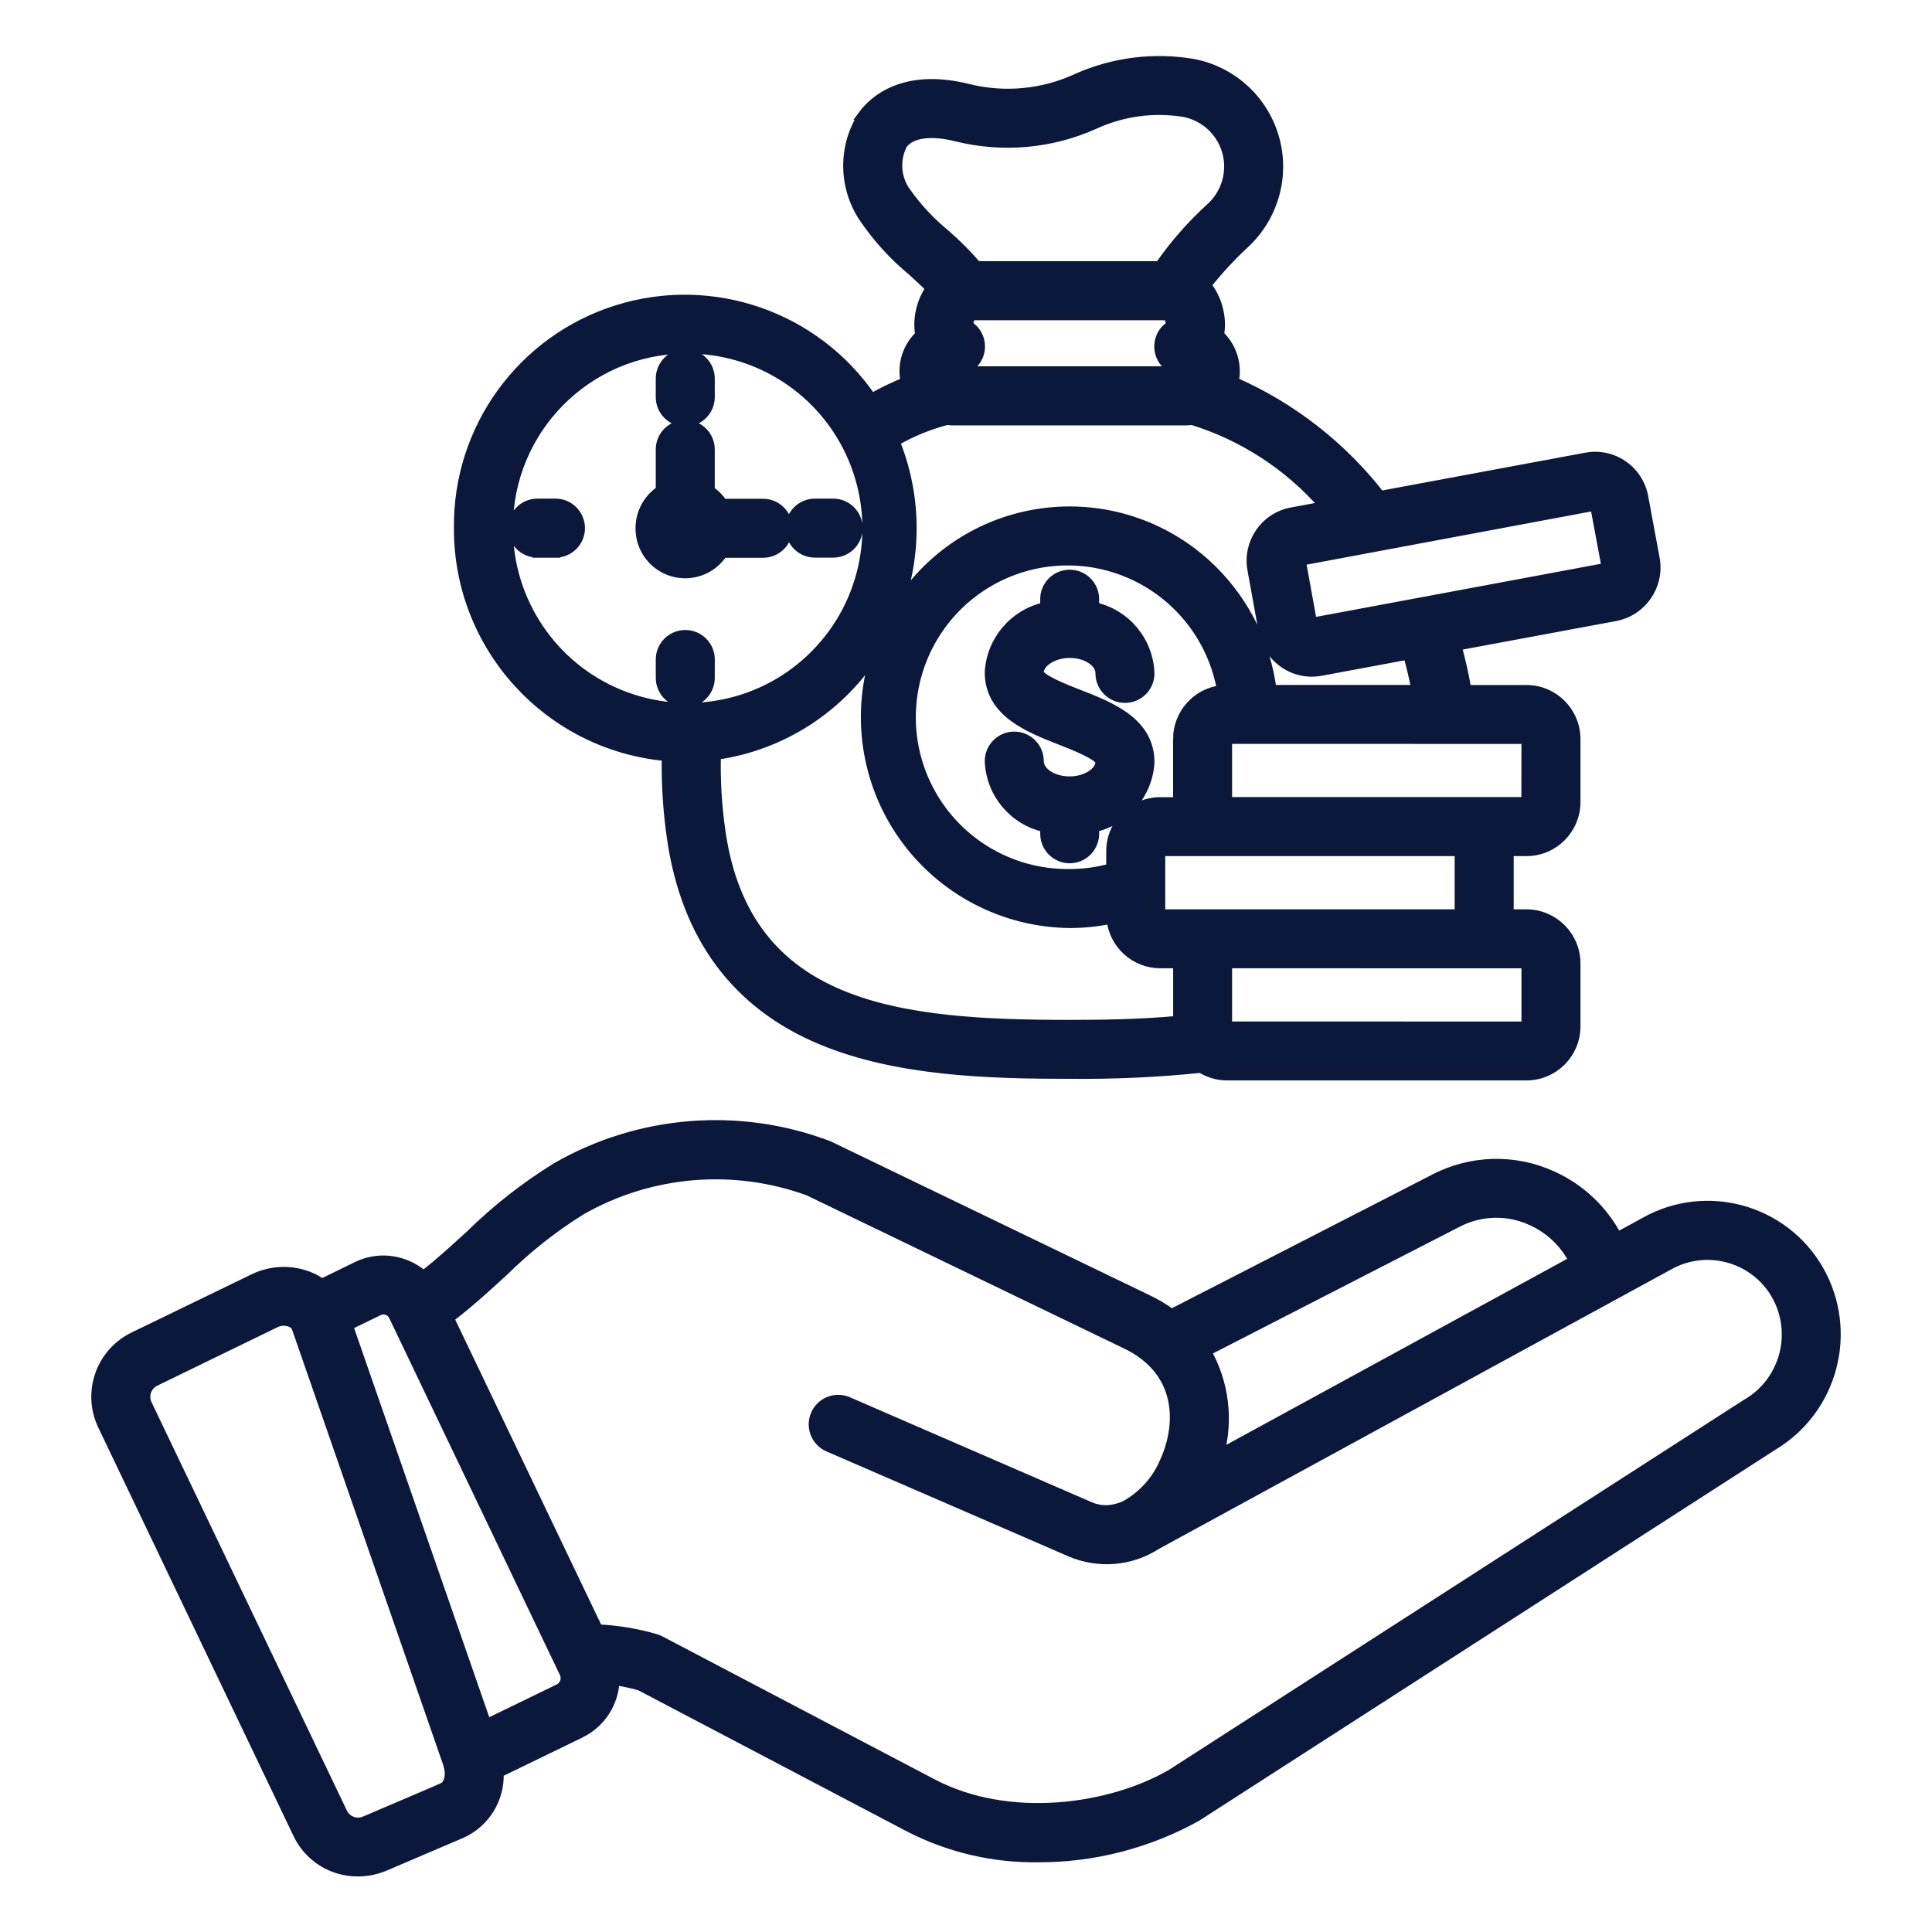 <?xml version="1.0" encoding="UTF-8"?> <svg xmlns="http://www.w3.org/2000/svg" viewBox="0 0 100 100" fill-rule="evenodd"><path d="m94.141 65.734c-1.82-3.168-5.859-4.269-9.035-2.461l-1.395 0.762c-0.738-1.41-1.926-2.531-3.379-3.18-1.941-0.883-4.184-0.824-6.078 0.16l-13.613 6.988c-0.406-0.293-0.836-0.547-1.285-0.758l-16.43-7.926-0.051-0.023c-4.617-1.75-9.777-1.336-14.059 1.121-1.613 0.992-3.113 2.168-4.465 3.496-0.773 0.707-1.562 1.434-2.43 2.109v0.004c-0.305-0.273-0.66-0.48-1.047-0.613-0.785-0.277-1.648-0.23-2.394 0.137l-1.82 0.887h-0.004c-0.195-0.141-0.406-0.258-0.633-0.352-0.926-0.375-1.965-0.344-2.867 0.086l-6.258 3.035c-1.691 0.832-2.398 2.871-1.586 4.574l10.121 21.176c0.574 1.18 1.777 1.926 3.09 1.918 0.484 0 0.965-0.098 1.41-0.289l3.957-1.691h0.004c1.223-0.555 1.984-1.797 1.926-3.137l4.223-2.051 0.004-0.004c1.051-0.512 1.73-1.562 1.77-2.731 0.438 0.066 0.871 0.16 1.301 0.277l13.953 7.332c2.055 1.055 4.336 1.59 6.641 1.562 2.879 0.012 5.715-0.719 8.23-2.117l0.047-0.031 29.754-19.156c3.148-1.871 4.215-5.922 2.398-9.105zm-18.723-2.449c1.199-0.633 2.625-0.672 3.859-0.102 0.941 0.426 1.711 1.156 2.18 2.074l-18.348 10.012c0.488-1.793 0.25-3.707-0.668-5.32zm-52.523 29.258-3.957 1.691h-0.004c-0.434 0.219-0.965 0.047-1.191-0.383l-10.129-21.176c-0.203-0.438-0.023-0.953 0.406-1.172l6.25-3.039c0.246-0.113 0.523-0.125 0.773-0.023 0.145 0.047 0.262 0.16 0.312 0.301l7.82 22.527c0.176 0.492 0.117 1.105-0.281 1.273zm6.043-5.137-3.758 1.824-7.16-20.617 1.582-0.77c0.137-0.066 0.293-0.074 0.434-0.023 0.152 0.051 0.273 0.16 0.34 0.305l8.613 18.012c0.012 0.031 0.027 0.059 0.043 0.09l0.176 0.367c0.145 0.301 0.023 0.66-0.273 0.812zm61.492-14.758c-0.016 0.008-0.031 0.02-0.047 0.027l-29.758 19.152c-3.148 1.824-8.398 2.578-12.367 0.492l-14.078-7.394c-0.082-0.043-0.168-0.078-0.262-0.105-0.965-0.281-1.961-0.445-2.965-0.492l-7.703-16.098c1.035-0.789 1.941-1.621 2.824-2.43 1.219-1.203 2.562-2.266 4.016-3.168 3.582-2.039 7.879-2.402 11.75-0.996l16.41 7.918c2.918 1.379 2.918 4.137 2.039 6.078-0.406 0.98-1.137 1.793-2.066 2.301-0.277 0.125-0.57 0.203-0.871 0.223-0.32 0.016-0.637-0.043-0.934-0.168l-12.555-5.449c-0.641-0.258-1.375 0.039-1.648 0.676-0.277 0.637 0.004 1.375 0.633 1.668l12.539 5.438 0.016 0.008c1.461 0.625 3.133 0.484 4.465-0.379l26.465-14.438c1.953-1.129 4.457-0.461 5.59 1.492 1.133 1.977 0.465 4.492-1.492 5.644zm-36.656-37.848c0 0.336 1.387 0.879 2.051 1.137 1.641 0.637 3.68 1.434 3.68 3.516-0.09 1.637-1.258 3.016-2.863 3.367v0.371c-0.02 0.691-0.586 1.242-1.277 1.242-0.688 0-1.254-0.551-1.273-1.242v-0.367c-1.629-0.352-2.809-1.766-2.871-3.43 0-0.703 0.574-1.277 1.277-1.277 0.707 0 1.277 0.574 1.277 1.277 0 0.574 0.715 1.043 1.59 1.043 0.906 0 1.586-0.52 1.586-0.988 0-0.336-1.387-0.879-2.051-1.137-1.637-0.641-3.68-1.434-3.68-3.516 0.09-1.641 1.266-3.023 2.871-3.375v-0.371 0.004c-0.012-0.348 0.117-0.68 0.359-0.93 0.242-0.246 0.57-0.387 0.914-0.387 0.348 0 0.676 0.141 0.918 0.387 0.238 0.25 0.371 0.582 0.359 0.93v0.367-0.004c1.629 0.359 2.809 1.773 2.863 3.438 0 0.707-0.57 1.277-1.277 1.277-0.703 0-1.277-0.57-1.277-1.277 0-0.578-0.711-1.051-1.586-1.051-0.91 0.004-1.59 0.527-1.59 0.996zm-19.27 4.348v-0.004c-0.027 1.406 0.062 2.812 0.262 4.207 0.73 5.106 3.332 8.629 7.738 10.469 3.922 1.637 8.699 1.77 12.867 1.77 2.266 0.023 4.531-0.078 6.789-0.312 0.402 0.258 0.871 0.395 1.348 0.395h15.52c1.398-0.012 2.527-1.148 2.527-2.547v-3.254c0-1.406-1.133-2.547-2.535-2.555h-0.922v-3.254h0.922c1.402-0.008 2.535-1.148 2.535-2.555v-3.25c0-1.402-1.133-2.547-2.535-2.551h-3.113c-0.129-0.77-0.301-1.531-0.508-2.281l8.23-1.531c1.375-0.273 2.277-1.598 2.027-2.977l-0.59-3.188c-0.121-0.664-0.496-1.254-1.051-1.641-0.555-0.387-1.238-0.535-1.902-0.414h-0.004l-10.664 1.984c-1.996-2.566-4.602-4.598-7.582-5.902 0.039-0.176 0.059-0.359 0.059-0.543 0-0.711-0.297-1.391-0.816-1.875 0.074-0.422 0.062-0.855-0.039-1.273-0.105-0.48-0.32-0.926-0.629-1.309 0.617-0.773 1.289-1.504 2.016-2.176 1.488-1.398 2.066-3.516 1.496-5.473-0.574-1.961-2.195-3.434-4.203-3.812-2.023-0.34-4.106-0.082-5.981 0.75-1.762 0.82-3.746 1.016-5.633 0.551-3.391-0.855-4.949 0.656-5.465 1.355h0.004c-1.062 1.637-1.035 3.75 0.066 5.359 0.691 1.012 1.523 1.922 2.469 2.707 0.324 0.297 0.668 0.609 0.961 0.906-0.242 0.344-0.414 0.734-0.508 1.145-0.098 0.418-0.113 0.852-0.039 1.273-0.664 0.617-0.949 1.543-0.754 2.426-0.602 0.246-1.191 0.527-1.754 0.848-2.906-4.266-8.266-6.121-13.188-4.57s-8.246 6.144-8.18 11.305c-0.016 6.125 4.652 11.246 10.754 11.793zm2.793 3.844-0.004-0.004c-0.184-1.293-0.262-2.602-0.23-3.91 3.438-0.484 6.484-2.469 8.32-5.418-1.109 3.242-0.594 6.82 1.383 9.617s5.18 4.473 8.605 4.508c0.723 0 1.445-0.074 2.152-0.223 0.125 1.301 1.215 2.301 2.523 2.305h0.926v2.965c-1.938 0.176-3.891 0.207-5.602 0.207-8.777 0-16.762-0.766-18.078-10.051zm23.672-4.734v3.254h-0.926c-1.402 0.004-2.539 1.148-2.535 2.551v0.875c-0.695 0.195-1.418 0.293-2.141 0.293-3.16 0.043-6.059-1.758-7.422-4.609-1.363-2.848-0.945-6.231 1.07-8.668 2.016-2.434 5.262-3.473 8.316-2.668 3.055 0.809 5.363 3.32 5.91 6.43-1.297 0.141-2.277 1.238-2.273 2.543zm18.031 11.613v3.254l-15.477-0.004v-3.254zm-3.457-5.809v3.254h-15.48v-3.254zm3.453-2.555h-15.473v-3.254l15.477 0.004zm3.559-15.324 0.598 3.199-15.234 2.84-0.578-3.195zm-33.203-6.973h0.105c0.57 0 1.07-0.379 1.227-0.926s-0.07-1.133-0.555-1.434c-0.008-0.156 0.031-0.312 0.113-0.441 0.035-0.055 0.066-0.082 0.094-0.082h10.055c0.023 0 0.055 0.027 0.094 0.082 0.082 0.129 0.121 0.285 0.113 0.441-0.484 0.301-0.711 0.887-0.555 1.434s0.656 0.926 1.227 0.926h0.105-12.031zm-2.43-9.223c-0.547-0.73-0.625-1.711-0.203-2.519 0.438-0.586 1.453-0.73 2.789-0.395 2.375 0.59 4.879 0.371 7.113-0.625 1.445-0.672 3.059-0.898 4.637-0.648 1.07 0.195 1.938 0.98 2.242 2.023 0.301 1.047-0.016 2.172-0.816 2.91-1 0.906-1.895 1.926-2.664 3.035h-9.457c-0.504-0.586-1.051-1.137-1.637-1.645-0.758-0.621-1.43-1.34-2.004-2.137zm2.098 11.762-0.004-0.004c0.109 0.016 0.219 0.023 0.328 0.023h12.035c0.109 0 0.219-0.008 0.328-0.023 2.648 0.82 5.016 2.363 6.836 4.457l-1.688 0.312c-1.383 0.258-2.293 1.586-2.039 2.969l0.582 3.203c0.121 0.668 0.508 1.262 1.07 1.645 0.418 0.289 0.918 0.445 1.426 0.445 0.156 0 0.312-0.016 0.465-0.043l4.516-0.84c0.172 0.594 0.312 1.195 0.43 1.809h-7.481c-0.301-2.336-1.375-4.508-3.043-6.168-2.25-2.25-5.402-3.356-8.562-3.008-3.164 0.344-6 2.109-7.707 4.797 0.973-2.75 0.906-5.762-0.191-8.469 0.844-0.492 1.75-0.863 2.695-1.109zm-13.551-3.695c3.769-0.051 7.195 2.18 8.672 5.648 1.48 3.465 0.715 7.484-1.934 10.168-2.644 2.684-6.652 3.5-10.141 2.07-3.488-1.43-5.766-4.828-5.766-8.598-0.027-5.094 4.074-9.25 9.168-9.289zm-1.277 2.5v-0.957c0-0.707 0.57-1.277 1.277-1.277s1.277 0.57 1.277 1.277v0.957c0 0.703-0.57 1.277-1.277 1.277s-1.277-0.574-1.277-1.277zm2.555 13.582v0.949c0 0.707-0.57 1.277-1.277 1.277s-1.277-0.57-1.277-1.277v-0.949c0-0.707 0.57-1.277 1.277-1.277s1.277 0.57 1.277 1.277zm-7.992-5.519h-0.938v-0.004c-0.707 0-1.277-0.57-1.277-1.277 0-0.703 0.57-1.277 1.277-1.277h0.938c0.703 0 1.273 0.574 1.273 1.277 0 0.707-0.57 1.277-1.273 1.277zm12.152-1.277-0.004-0.004c0-0.703 0.574-1.277 1.277-1.277h0.945c0.707 0 1.277 0.574 1.277 1.277 0 0.707-0.57 1.277-1.277 1.277h-0.945c-0.703 0-1.273-0.566-1.277-1.27zm-7.762 0v-0.004c0-0.785 0.395-1.516 1.047-1.949v-2.121c0-0.707 0.57-1.277 1.277-1.277s1.277 0.57 1.277 1.277v2.129c0.266 0.176 0.492 0.406 0.668 0.672h2.082c0.707 0 1.277 0.574 1.277 1.277 0 0.707-0.57 1.277-1.277 1.277h-2.082c-0.562 0.867-1.625 1.258-2.613 0.965-0.988-0.297-1.664-1.211-1.656-2.242z" fill="#0c183b" stroke-width="0.5" stroke="#0c183b"></path></svg> 